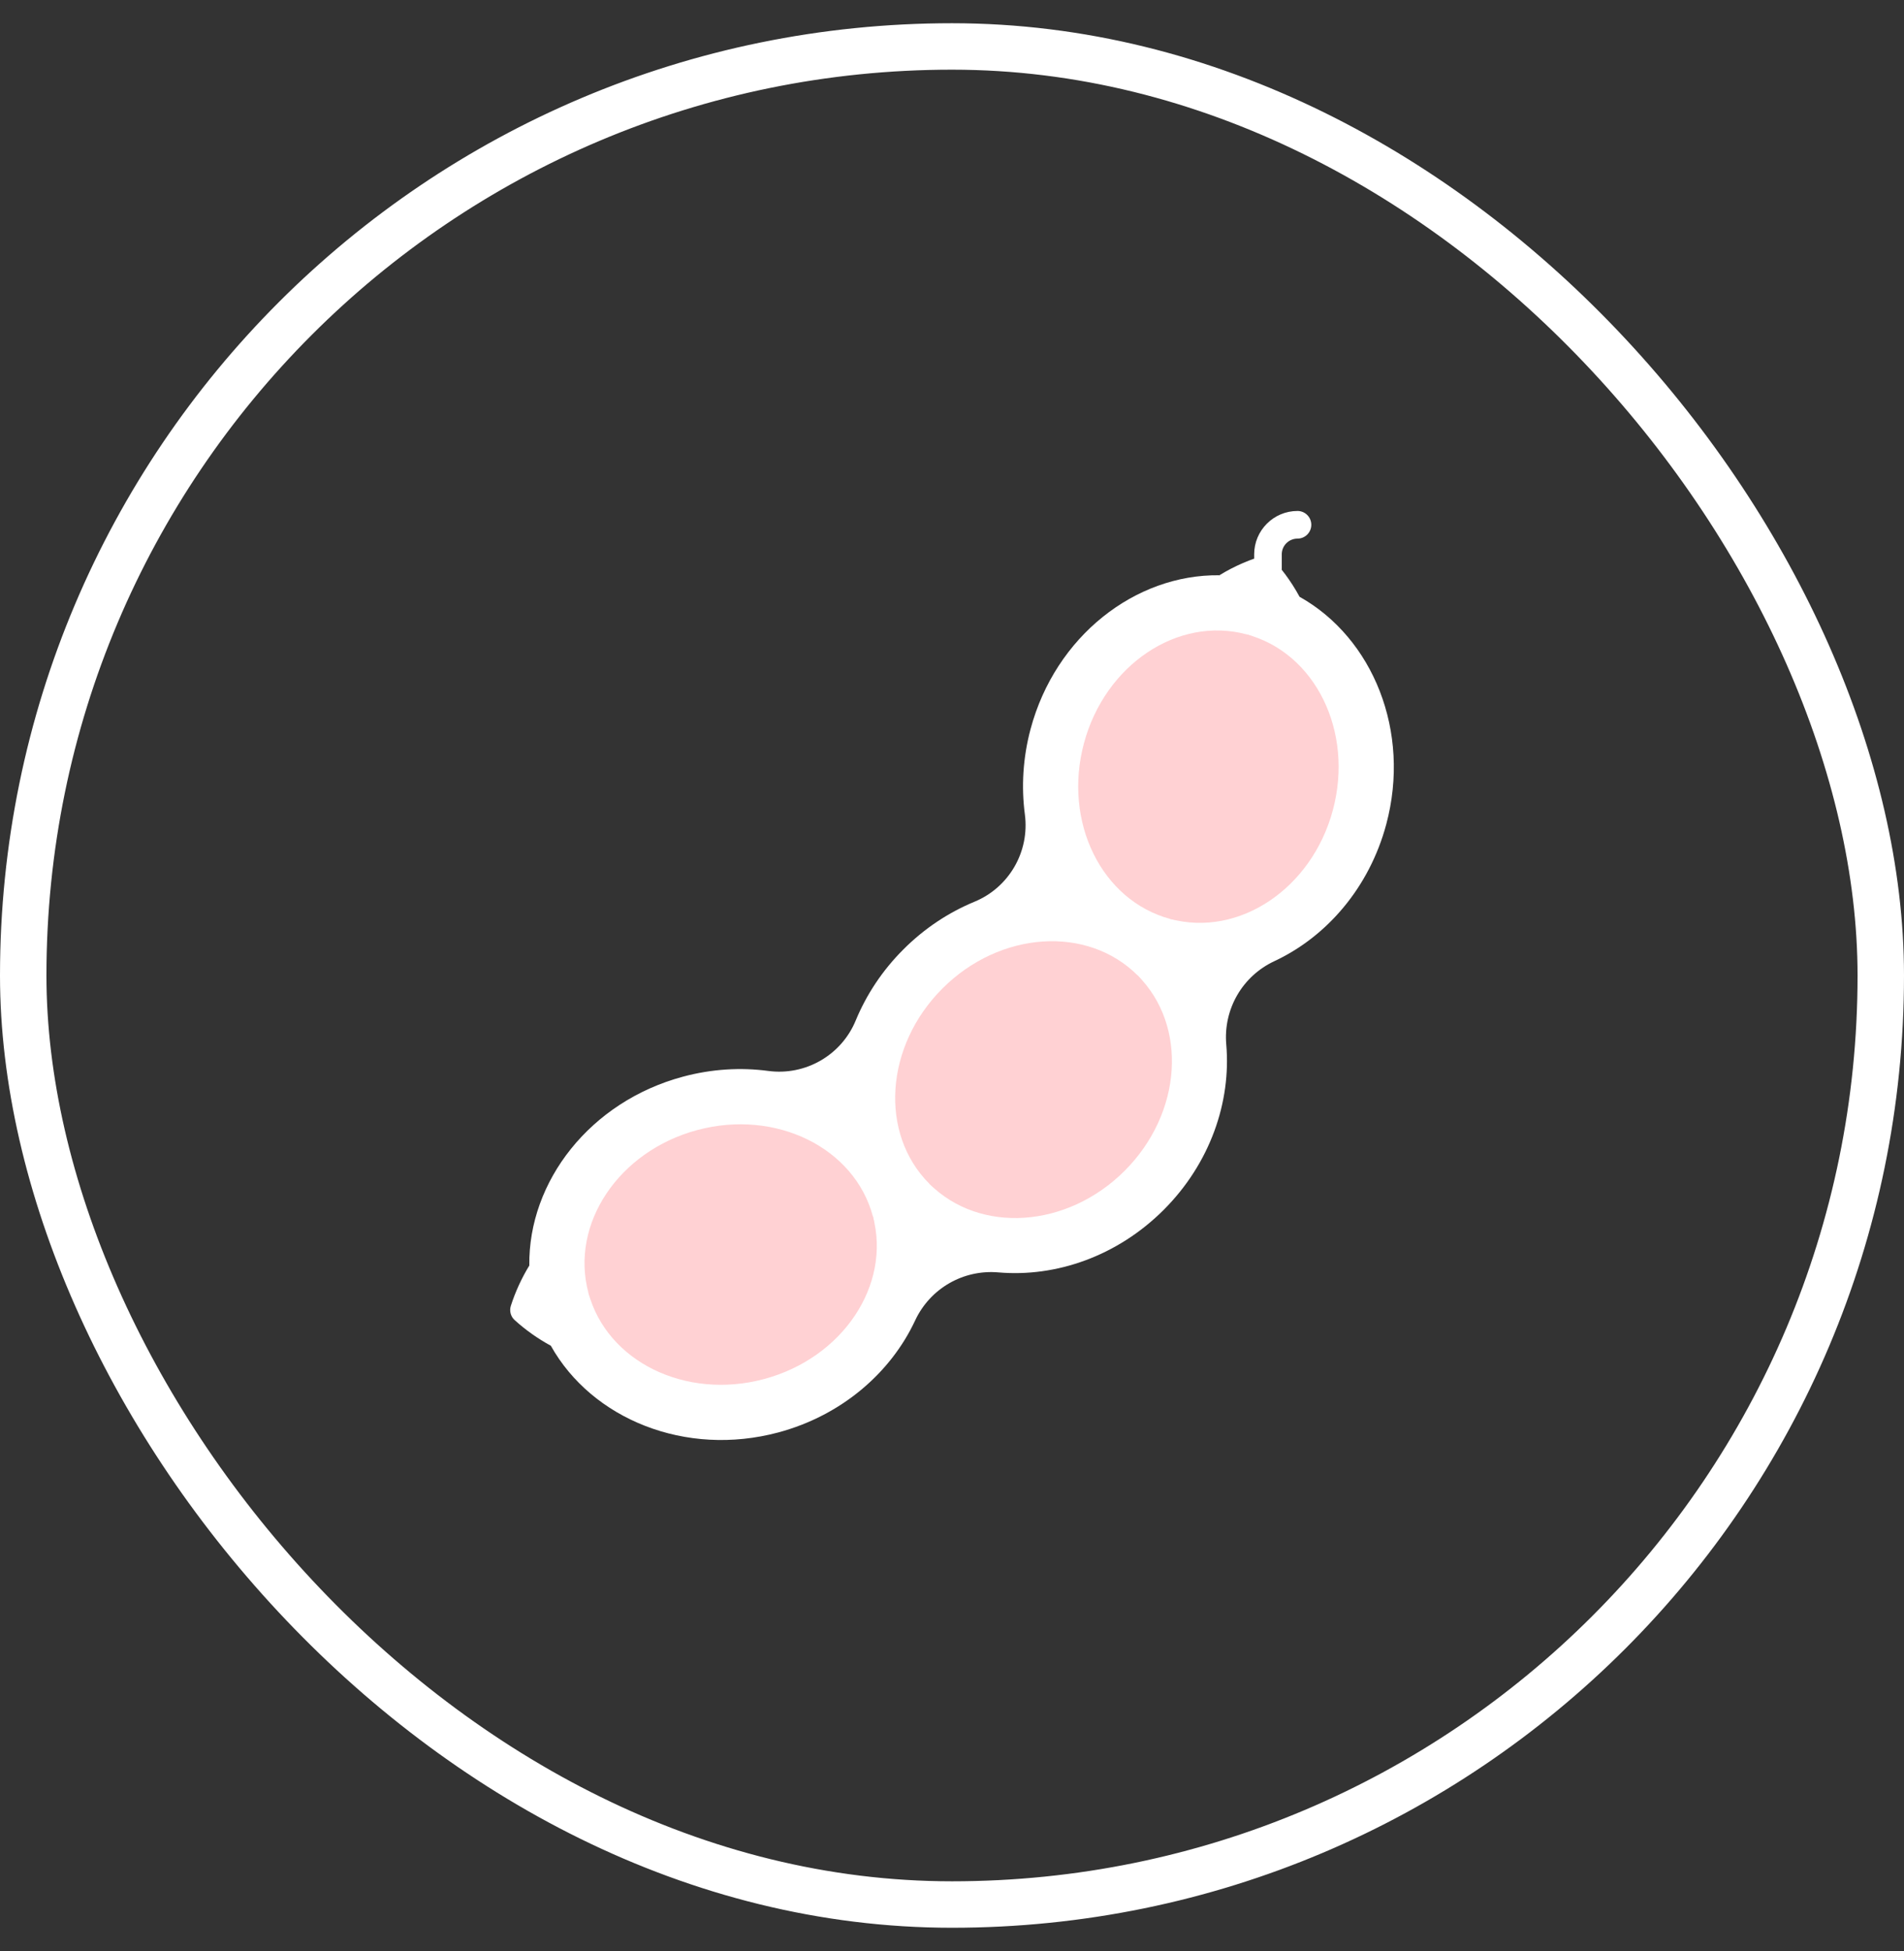 <svg width="41" height="42" viewBox="0 0 41 42" fill="none" xmlns="http://www.w3.org/2000/svg">
<rect x="0" y="0" width="41" height="42" fill="#333333" stroke="none"/>
<rect x="0.5" y="1" width="40" height="40" rx="20" stroke="white"/>
<g clip-path="url(#clip0_803_5185)">
<path d="M27.694 13.365L26.258 12.384C24.445 12.361 22.727 13.697 22.192 15.694C22.026 16.316 21.991 16.94 22.069 17.531C22.175 18.332 21.73 19.105 20.982 19.413C20.431 19.641 19.908 19.983 19.453 20.439C18.997 20.894 18.655 21.417 18.427 21.968C18.119 22.715 17.346 23.161 16.545 23.055C15.954 22.976 15.33 23.011 14.708 23.178C12.711 23.713 11.375 25.431 11.398 27.244L11.433 27.373L12.445 28.791C13.244 30.083 14.97 30.701 16.606 30.262C17.742 29.958 18.699 29.178 19.166 28.177C19.467 27.533 20.036 27.057 20.728 26.872C20.998 26.799 21.276 26.775 21.553 26.799C21.97 26.835 22.394 26.797 22.815 26.684C23.498 26.501 24.129 26.135 24.639 25.625C25.47 24.793 25.909 23.64 25.813 22.539C25.726 21.537 26.28 20.577 27.192 20.152C28.193 19.684 28.972 18.727 29.276 17.592C29.727 15.909 29.061 14.132 27.694 13.365Z" fill="white"/>
<path d="M27.984 12.847C27.803 12.512 27.574 12.204 27.304 11.933C26.935 12.033 26.582 12.185 26.258 12.384C26.514 12.706 26.742 13.05 26.939 13.414C27.046 13.611 27.207 13.774 27.403 13.884L26.94 19.613C25.803 20.144 25.112 21.341 25.221 22.591L21.605 26.207C20.355 26.098 19.158 26.789 18.627 27.926L12.898 28.389C12.788 28.193 12.625 28.032 12.428 27.925C12.064 27.728 11.72 27.5 11.398 27.244C11.232 27.516 11.098 27.807 11 28.112C10.965 28.221 10.997 28.341 11.082 28.418C11.319 28.633 11.581 28.818 11.861 28.97C12.747 30.552 14.764 31.371 16.76 30.837C18.124 30.471 19.18 29.552 19.705 28.429C20.027 27.738 20.742 27.325 21.502 27.392C22.737 27.499 24.06 27.044 25.059 26.045C26.058 25.046 26.513 23.723 26.406 22.487C26.34 21.727 26.752 21.013 27.443 20.691C28.567 20.166 29.485 19.11 29.851 17.746C30.386 15.749 29.566 13.733 27.984 12.847Z" fill="white"/>
<path d="M20.013 25.484C21.097 26.568 22.98 26.443 24.218 25.204C25.457 23.965 25.582 22.083 24.498 20.999L20.013 25.484Z" fill="#FFD1D3"/>
<path d="M23.377 24.363C24.616 23.125 25.118 21.619 24.498 20.999C23.415 19.916 21.532 20.041 20.294 21.28C19.055 22.518 18.93 24.401 20.013 25.484C20.633 26.104 22.139 25.602 23.377 24.363Z" fill="#FFD1D3"/>
<path d="M25.201 19.783C26.681 20.18 28.249 19.13 28.702 17.438C29.155 15.746 28.323 14.053 26.842 13.656L25.201 19.783Z" fill="#FFD1D3"/>
<path d="M27.553 17.13C28.006 15.438 27.688 13.883 26.842 13.656C25.362 13.26 23.794 14.31 23.341 16.002C22.888 17.693 23.72 19.386 25.201 19.783C26.047 20.01 27.1 18.822 27.553 17.13Z" fill="#FFD1D3"/>
<path d="M12.67 27.828C13.067 29.309 14.76 30.141 16.452 29.688C18.144 29.235 19.194 27.667 18.797 26.186L12.67 27.828Z" fill="#FFD1D3"/>
<path d="M16.144 28.539C17.836 28.086 19.024 27.033 18.797 26.187C18.401 24.706 16.707 23.874 15.016 24.327C13.324 24.78 12.274 26.348 12.67 27.828C12.897 28.674 14.452 28.992 16.144 28.539Z" fill="#FFD1D3"/>
<path d="M27.94 11C27.425 11 27.007 11.419 27.007 11.933V12.027L27.601 12.268V11.933C27.601 11.746 27.753 11.595 27.94 11.595C28.104 11.595 28.237 11.462 28.237 11.297C28.237 11.133 28.104 11 27.94 11Z" fill="white"/>
</g>
<defs>
<clipPath id="clip0_803_5185">
<rect width="20" height="20" fill="white" transform="translate(10.5 11)"/>
</clipPath>
</defs>
</svg>
